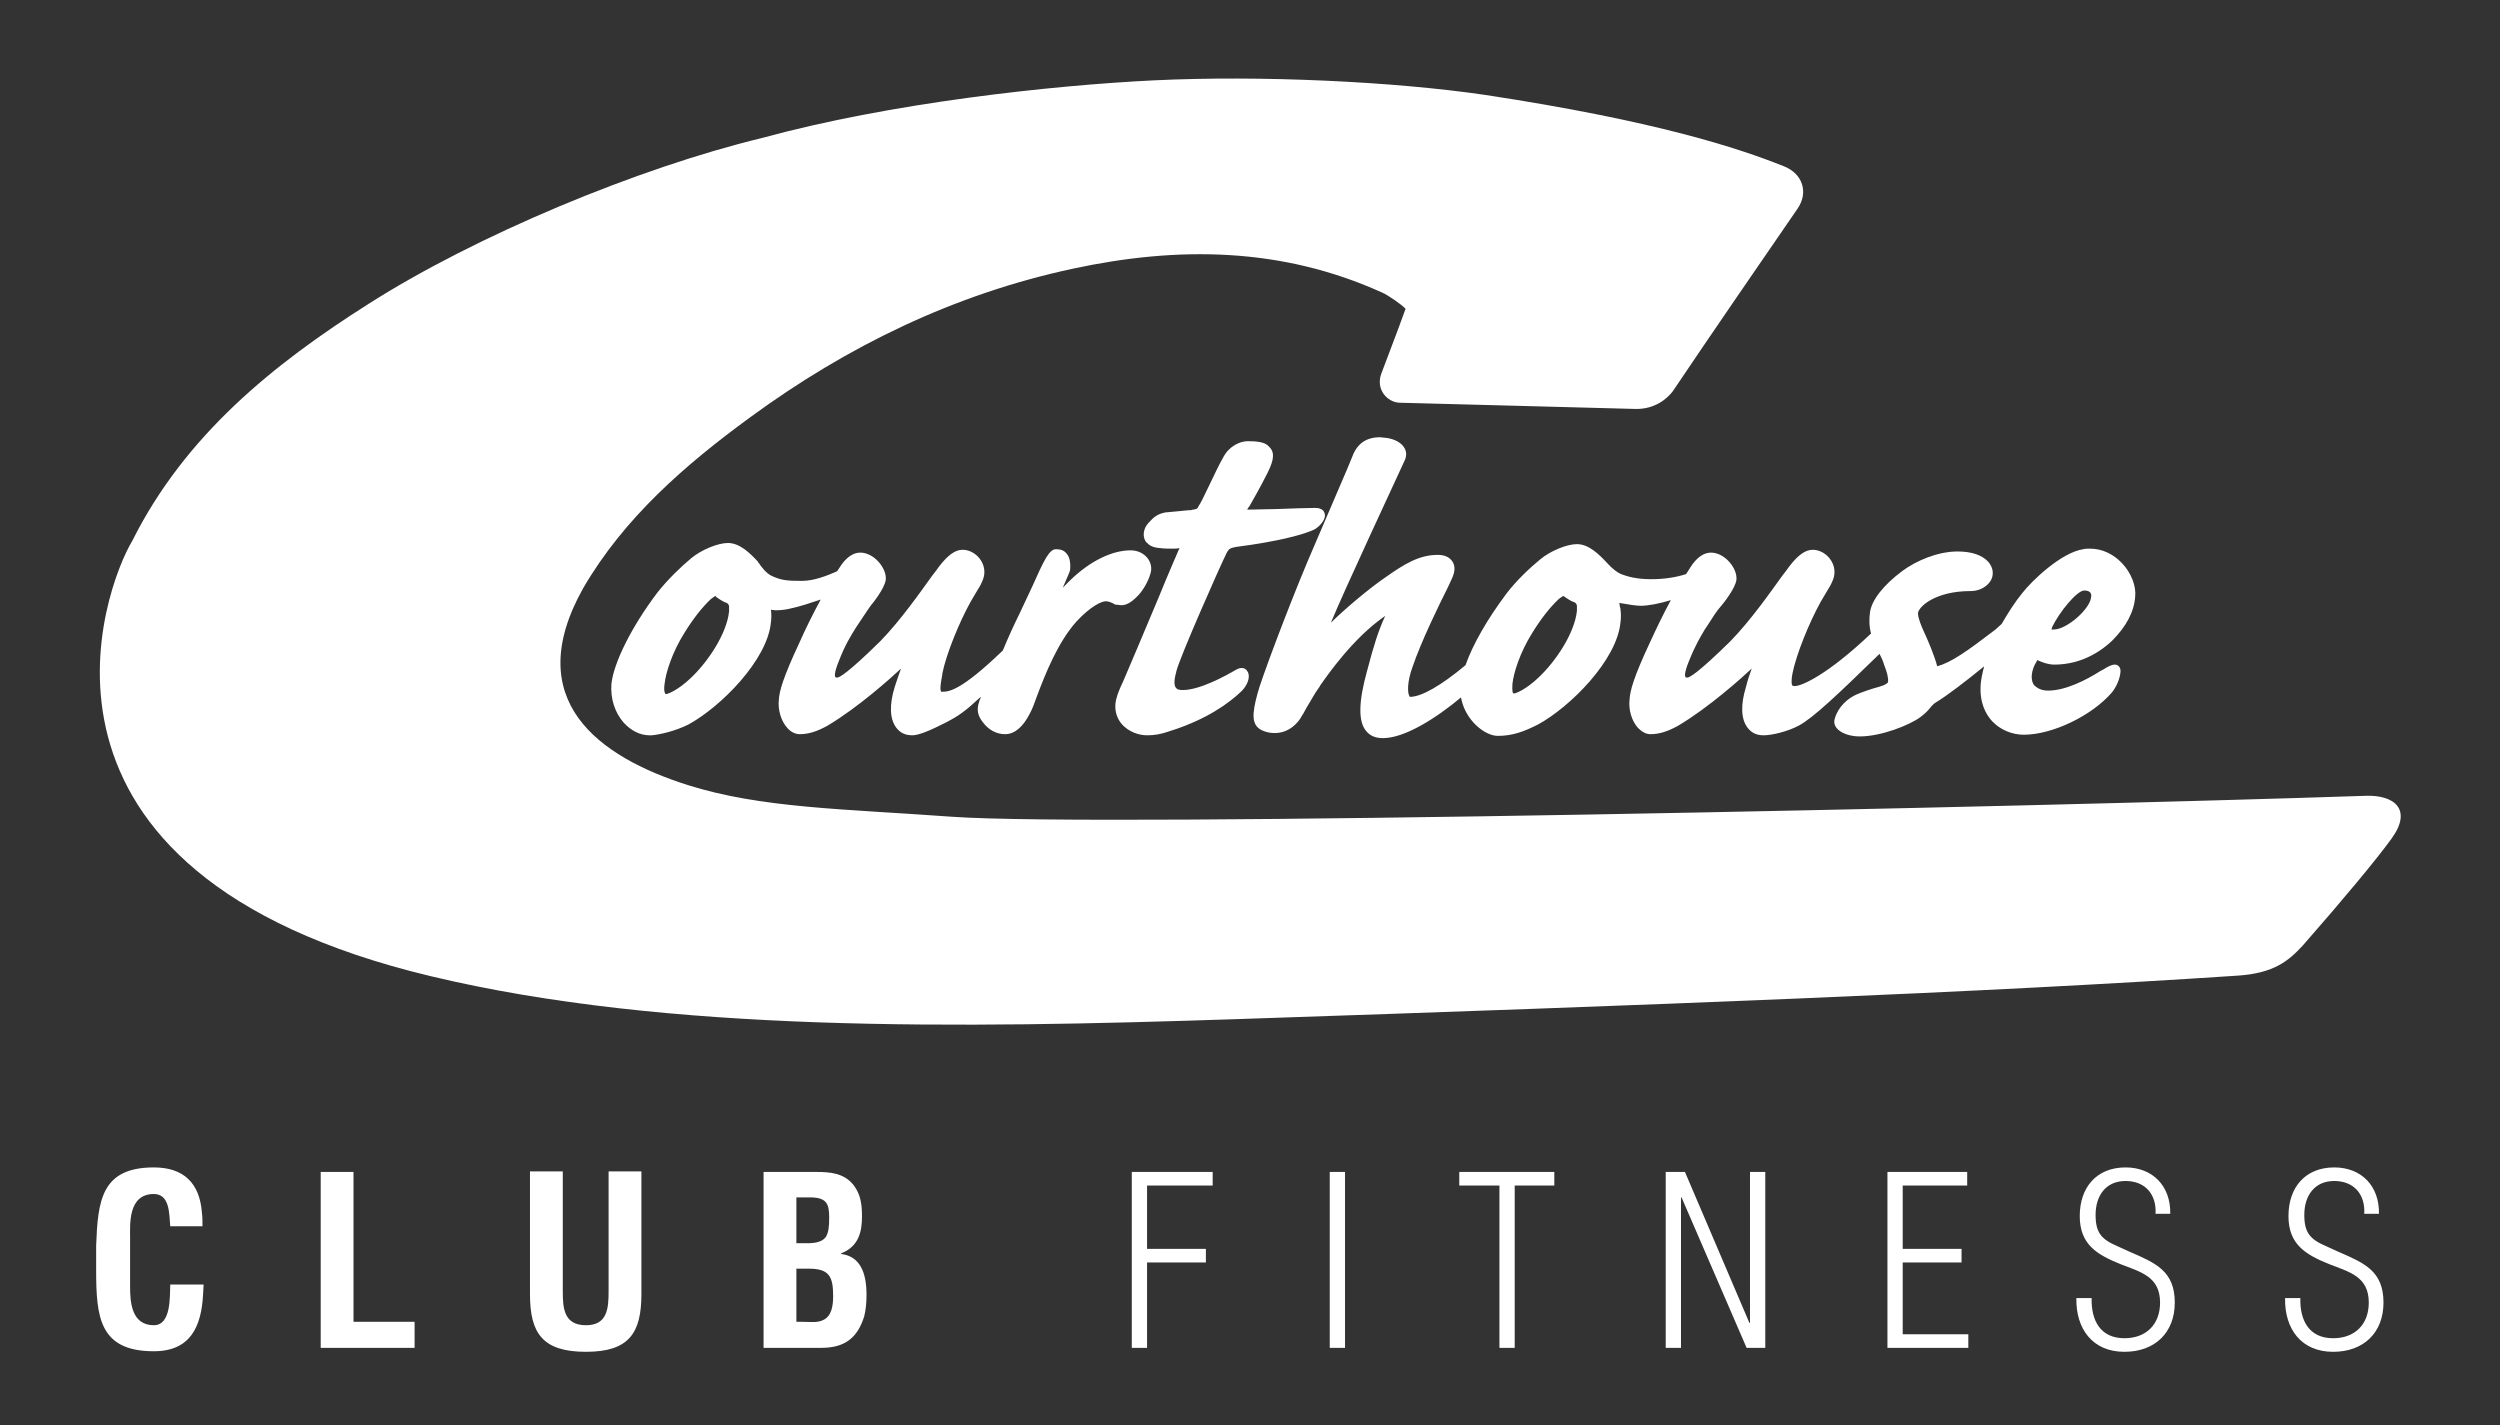<?xml version="1.0" encoding="utf-8"?>
<!-- Generator: Adobe Illustrator 22.0.1, SVG Export Plug-In . SVG Version: 6.00 Build 0)  -->
<svg version="1.1" id="Layer_1" xmlns="http://www.w3.org/2000/svg" xmlns:xlink="http://www.w3.org/1999/xlink" x="0px" y="0px"
	 viewBox="0 0 442 252" style="enable-background:new 0 0 442 252;" xml:space="preserve">
<rect x="0" y="0" width="442" height="252" fill="#333333" stroke="none"/>
<style type="text/css">
	.st0{fill:#FFFFFF;}
</style>
<g>
	<path class="st0" d="M198.3,107c0.8,0,1.7-0.5,2.6-1.4c1-0.9,2.1-2.7,2.5-4.2c0.3-0.9,0.1-1.9-0.5-2.7c-0.7-0.9-1.8-1.4-3-1.4
		c-3.3,0-7.2,1.9-10.7,5.3c-0.5,0.5-0.9,0.9-1.3,1.3c0.9-2.1,1.3-2.9,1.3-3.2c0.1-1.3-0.1-2.3-0.7-2.9c-0.4-0.5-1-0.7-1.8-0.7
		c-1.2,0-2.1,1.9-4.2,6.6c-0.7,1.5-1.5,3.2-2.3,4.9c-0.9,1.8-1.9,4-2.9,6.4l-0.1,0.1c-7.5,7.2-9.5,7.2-10.7,7.2c-0.1,0-0.1,0-0.1,0
		c-0.3-0.4,0-2,0.2-3v-0.2c0.7-3.5,3-9.1,5-12.7c0.4-0.7,0.7-1.2,1-1.7c0.5-0.8,0.8-1.3,1-1.8c0.6-1.2,0.6-2.5-0.1-3.7
		c-0.7-1.2-2-2-3.3-2s-2.6,0.9-4.2,3c-0.3,0.4-0.7,1-1.2,1.6c-2.1,2.9-5.5,7.8-9.2,11.6c-5.7,5.6-7.2,6.4-7.6,6.4
		c-0.1,0-0.2,0-0.3-0.1s-0.3-0.6,0.6-2.8c1.1-2.9,2.2-4.6,3-5.9c0.1-0.2,0.3-0.4,0.4-0.6c0.4-0.6,0.8-1.2,1.2-1.8
		c0.4-0.6,0.8-1.2,1.1-1.6c0.1-0.1,2.4-2.9,2.6-4.5c0.1-1-0.4-2.2-1.3-3.2c-0.9-1-2.1-1.6-3.2-1.6c-1.3,0-2.6,0.9-3.7,2.7L148,101
		c-1.8,0.8-4.1,1.7-6.2,1.7c-2.7,0-3.7-0.1-5.4-0.9c-0.9-0.4-1.9-1.7-2.2-2.2c-0.1-0.1-0.2-0.2-0.2-0.3c-1.4-1.5-3.2-3.3-5.3-3.3
		c-1.8,0-4.7,1.2-6.5,2.7c-1.7,1.4-4.2,3.8-6,6.1c-4.6,6.1-7.7,12.4-8.1,16.1c-0.2,2.6,0.6,5.1,2.2,6.9c1.3,1.4,2.9,2.2,4.5,2.2
		c0.1,0,0.3,0,0.4,0c1.3-0.1,4.1-0.7,6.5-1.9c5.7-3.1,14-11.4,14.6-18.1c0.1-0.7,0.1-1.6,0-2.2l0,0c0.2,0,0.5,0.1,0.8,0.1
		c0.9,0,1.9-0.1,3-0.4c1.4-0.3,3.2-0.9,5-1.5c-1.4,2.6-2.7,5.2-3.8,7.7c-2.9,6.2-3.5,8.5-3.6,10c-0.2,1.8,0.4,3.8,1.5,5
		c0.6,0.7,1.4,1.1,2.2,1.1c1.6,0,3.1-0.5,4.9-1.5c5.4-3.2,11.3-8.5,13-10.1c-0.3,0.9-0.7,1.9-1.1,3.2c-1,3.2-0.9,5.8,0.3,7.3
		c0.7,0.9,1.6,1.3,2.8,1.3c1.1,0,3.1-0.8,6.2-2.4c1.9-1,3.1-1.8,5.9-4.4c0,0,0,0,0,0.1c-0.8,1.8-0.7,3,0.3,4.3
		c1.1,1.5,2.5,2.2,4,2.2c1.7,0,3.2-1.3,4.4-3.7c0.4-0.7,0.8-1.8,1.3-3.2c1.4-3.7,3.6-9.3,6.9-13c2.6-2.8,4.5-3.6,5.2-3.6
		c0.5,0,1,0.2,1.7,0.6C197.6,106.9,197.9,107,198.3,107z M117.5,120.9c0.2-1.9,1.3-5.5,3.5-9c1.6-2.6,3.2-4.6,4.7-6
		c0.5-0.4,0.7-0.5,0.8-0.5c0.1,0,0.1,0,0.1,0.1l0.1,0.1c0.3,0.2,1.1,0.8,1.8,1c0.2,0.1,0.4,0.4,0.4,0.6s0,0.5,0,0.9
		c-0.4,3.9-3.7,8.9-6.8,11.8c-2.2,2.1-4,2.8-4.3,2.8c-0.1,0-0.2,0-0.2-0.1C117.6,122.6,117.3,122.2,117.5,120.9z"/>
	<path class="st0" d="M219.5,118.1c-0.4,0-0.8,0.2-1.3,0.5c-1.4,0.8-6,3.4-9.1,3.4c-0.6,0-1-0.1-1.2-0.4c-0.4-0.5-0.3-1.5,0.1-3
		c0.6-2.4,7.6-18.3,8.9-20.9c0.4-0.7,0.6-0.8,1.6-1c7.8-1,12.3-2.3,13.9-3.1c0.9-0.5,2.1-1.8,1.8-2.8c-0.1-0.4-0.4-1-1.7-1
		c-1.4,0-4,0.1-6.8,0.2c-1.7,0-3.4,0.1-4.9,0.1h-0.3c0.1-0.2,0.2-0.4,0.4-0.6c0.6-1.1,1.7-2.9,3.2-5.9c1.2-2.4,1.3-3.7,0.2-4.7
		c-0.7-0.8-2.3-0.9-3.7-0.9s-3.3,0.9-4.3,2.8c-0.6,1-1.7,3.3-2.7,5.4c-0.7,1.5-1.4,2.9-1.7,3.3c-0.2,0.5-0.4,0.5-0.9,0.6
		c-0.1,0-0.3,0-0.4,0.1h-0.4c-1.9,0.2-3.2,0.3-4.2,0.4c-1.4,0.3-2,0.8-2.9,1.8c-1,1-1.2,2.6-0.4,3.5c0.5,0.5,1,0.9,2.4,1
		c0.7,0.1,1.5,0.1,2.2,0.1c0.5,0,0.8,0,1.2-0.1l0,0c0,0.1,0,0.2-0.1,0.3c-0.2,0.5-1.8,4.1-3.5,8.3c-2.5,6-5.7,13.5-6.3,14.9
		c-0.9,1.9-1.3,3-1.4,4.1c-0.1,1.3,0.3,2.6,1.2,3.6c1.1,1.2,2.8,1.9,4.4,1.9c1.3,0,2.5-0.2,3.9-0.7c6.7-2.1,10.6-5,12.8-7.1
		c1-1,1.5-2.3,1.2-3.2C220.4,118.3,220,118.1,219.5,118.1z"/>
	<path class="st0" d="M360.1,116.9c0.1-0.2,0.1-0.2,0.1-0.2s0.1,0,0.2,0.1c0.7,0.3,1.7,0.7,2.8,0.7c3.7,0,7.2-1.4,10.2-4.2
		c2.5-2.5,3.9-5.1,4.1-7.8c0.2-1.9-0.7-4.2-2.3-5.9c-1.6-1.7-3.6-2.6-5.7-2.6c-0.4,0-0.8,0-1.2,0.1c-3.9,0.6-9.1,5.6-10.8,7.8
		c-1.3,1.6-2.5,3.5-3.6,5.4c-0.4,0.4-0.8,0.7-1.1,1c-5.1,3.9-7.8,5.8-10.3,6.5c-0.5-1.9-1.6-4.5-2.3-6c-0.5-1.1-1.1-2.5-1.1-3.4
		c0.1-1.1,3-3.9,9.3-3.9c2.2,0,3.8-1.5,3.9-2.9c0.1-0.8-0.2-1.6-0.8-2.3c-1.1-1.2-3-1.8-5.4-1.8c-3.6,0-7.4,1.7-9.7,3.4
		c-3.4,2.5-5.6,5.3-5.8,7.5c-0.1,0.7-0.2,2.2,0.2,3.6c-7.8,7.4-12.3,9.3-13.5,9.3c-0.3,0-0.4-0.1-0.4-0.1c-0.2-0.2-0.2-1,0-2.1
		c0.7-3.5,3-9.1,5-12.7c0.4-0.7,0.7-1.2,1-1.7c0.5-0.8,0.8-1.3,1-1.8c0.6-1.2,0.6-2.5-0.1-3.7s-2-2-3.3-2s-2.6,0.9-4.2,3
		c-0.3,0.4-0.7,1-1.2,1.6c-2.1,2.9-5.5,7.8-9.2,11.6c-5.7,5.6-7.2,6.4-7.6,6.4c-0.1,0-0.2,0-0.3-0.1c-0.1-0.1-0.3-0.6,0.6-2.8
		c1.2-3,2.1-4.4,2.8-5.6l0.6-0.9c0.7-1.1,1.5-2.4,2.4-3.4c0.1-0.1,2.4-2.9,2.6-4.5c0.1-1-0.4-2.2-1.3-3.2s-2.1-1.6-3.2-1.6
		c-1.3,0-2.6,0.9-3.7,2.7c-0.2,0.3-0.4,0.6-0.7,1.1c-1.9,0.6-3.9,0.9-6.2,0.9c-2.7,0-4.2-0.5-5.3-0.9c-0.7-0.3-1.6-1-2.5-2
		c-1.4-1.5-3.2-3.3-5.3-3.3c-1.8,0-4.7,1.2-6.5,2.7c-1.7,1.4-4.2,3.7-6,6.1c-3.3,4.4-5.9,8.9-7.2,12.6c-4.3,3.6-7.8,5.6-9.8,5.6
		c0,0-0.1,0-0.1-0.1c-0.4-0.6-0.4-2.6,0.5-5.1c1.6-4.7,4.7-11,6.2-14c0.3-0.7,0.6-1.2,0.7-1.5c0.8-1.6,0.6-2.6,0.2-3.2
		c-0.5-0.8-1.4-1.2-2.6-1.2c-3.3,0-5.9,1.6-9.3,4c-2.8,1.9-7.3,5.7-9.6,8c2.1-5.2,12.1-26.6,13-28.6c0.5-1,0.3-1.8,0-2.3
		c-0.5-0.9-1.7-1.6-3.3-1.8c-0.4,0-0.7-0.1-1-0.1c-2.9,0-4.1,1.6-4.7,2.9c-0.5,1.3-1.5,3.6-2.7,6.4c-1.6,3.7-3.5,8.2-5.4,12.6
		c-3.7,8.8-8.4,21.4-8.9,23.5c-0.9,3.4-1.2,5.6,1,6.5c0.7,0.3,1.4,0.4,2.1,0.4c2.4,0,4.1-1.7,4.8-3.1c0.3-0.4,0.5-0.9,0.8-1.4
		c0.7-1.1,1.4-2.5,2.3-3.7l0.1-0.2c1.4-2,5.8-8.3,11.2-12.1c0.1-0.1,0.2-0.1,0.3-0.2c-1.2,2.6-2,5.1-3.2,9.7
		c-1.5,5.4-1.6,8.9-0.2,10.6c0.7,0.9,1.7,1.3,3,1.3c3.9,0,9.5-3.6,13.8-7.2c0.7,4,4.2,6.8,6.5,6.8c2.7,0,4.7-0.8,7.1-2
		c5.7-3.1,14-11.4,14.6-18.1c0.1-0.7,0.1-1.6,0-2.2c0-0.1,0-0.3-0.1-0.5c0-0.2-0.1-0.5-0.1-0.7c1.7,0.3,3,0.5,3.8,0.5l0,0
		c1.3,0,3.4-0.4,5.3-1c-1.4,2.6-2.6,5.1-3.7,7.5c-2.9,6.2-3.5,8.5-3.6,10.1c-0.2,1.8,0.4,3.8,1.5,5c0.7,0.7,1.4,1.1,2.2,1.1
		c1.6,0,3.1-0.5,4.9-1.5c5.4-3.2,11.3-8.5,13-10.1c-0.3,0.9-0.7,1.9-1,3.2c-1,3.2-0.9,5.8,0.3,7.3c0.7,0.9,1.6,1.3,2.8,1.3
		c1.4,0,4.1-0.6,6.2-1.7c2.6-1.4,6.8-5.4,14.3-12.7c0.3,0.6,0.6,1.2,0.8,1.9c0.5,1.3,0.8,2.3,0.7,3.1c0,0.1-0.4,0.5-1.5,0.8
		c-1.5,0.4-3.2,1-4.1,1.4c-1.4,0.6-3.2,2.1-3.8,4.2c-0.2,0.6-0.1,1.2,0.3,1.7c0.7,0.9,2.3,1.5,4.1,1.5c3.8,0,8.8-2,10.7-3.4
		c0.7-0.5,1.3-1.1,1.7-1.6c0.4-0.5,0.8-0.9,1.2-1.1c1.8-1.1,5.1-3.6,8.4-6.3c-0.3,1.1-0.5,2.1-0.6,3c-0.3,3.4,0.9,5.5,2,6.7
		c1.4,1.5,3.5,2.4,5.6,2.4c5.1,0,12.1-3.4,15.6-7.5c0.8-1,1.4-2.4,1.5-3.6c0-0.4,0-0.7-0.3-1c-0.1-0.1-0.3-0.3-0.7-0.3
		c-0.6,0-1.3,0.4-2.1,0.9l-0.4,0.2c-2.5,1.6-6.2,3.5-9.3,3.5c-1.1,0-1.9-0.4-2.4-0.9c-0.4-0.4-0.5-1-0.5-1.7
		C359.3,118.4,359.6,117.7,360.1,116.9z M368.5,104.4c0.4,0,0.8,0.1,1,0.3c0.2,0.2,0.3,0.5,0.2,0.9c-0.2,2.1-4.3,5.7-6.6,5.7
		c-0.2,0-0.3,0-0.4,0c0-0.1,0.1-0.2,0.1-0.4C364.1,108.2,367.2,104.4,368.5,104.4z M267.4,120.9c0.2-1.9,1.3-5.5,3.5-9
		c1.6-2.6,3.2-4.6,4.7-6c0.5-0.4,0.7-0.5,0.8-0.5c0.1,0,0.1,0,0.1,0l0.1,0.1c0.3,0.2,1.1,0.8,1.8,1c0.2,0.1,0.4,0.4,0.4,0.6
		s0,0.5,0,0.9c-0.4,3.9-3.7,8.9-6.8,11.8c-2.2,2.1-4,2.8-4.3,2.8c-0.1,0-0.2,0-0.2-0.1C267.5,122.6,267.3,122.2,267.4,120.9z"/>
</g>
<path class="st0" d="M411.2,220.3c-2.8-1.2-3.8-2.4-3.8-5.5c0-3.4,1.8-6,5.3-6s5.5,2.4,5.3,5.8h2.6c0.1-4.9-3.1-8.2-7.9-8.2
	c-5.1,0-8.1,3.5-8.1,8.6c0,5,3,6.8,7.2,8.5c3.6,1.4,7,2.2,7,6.8c0,3.9-2.5,6.3-6.3,6.3c-4.3,0-5.9-3.2-5.8-7.1H404
	c-0.1,5.5,2.9,9.5,8.5,9.5c5.4,0,8.9-3.4,8.9-8.7c0-5.6-3.4-7-8-9L411.2,220.3z M374.3,220.3c-2.8-1.2-3.8-2.4-3.8-5.5
	c0-3.4,1.8-6,5.3-6s5.5,2.4,5.3,5.8h2.6c0.1-4.9-3.1-8.2-7.9-8.2c-5.1,0-8.1,3.5-8.1,8.6c0,5,3,6.8,7.2,8.5c3.6,1.4,7,2.2,7,6.8
	c0,3.9-2.5,6.3-6.3,6.3c-4.3,0-5.9-3.2-5.8-7.1h-2.7c-0.1,5.5,2.9,9.5,8.5,9.5c5.4,0,8.9-3.4,8.9-8.7c0-5.6-3.4-7-8-9L374.3,220.3z
	 M348,238.3v-2.4h-11.6v-12.7h10.4v-2.4h-10.4v-11.2h11.4v-2.4h-14.1v31.1L348,238.3L348,238.3z M297.9,207.2h-3.4v31.1h2.7v-26.6
	h0.1l11.5,26.6h3.3v-31.1h-2.7v26.7h-0.1L297.9,207.2z M265.1,209.6v28.7h2.7v-28.7h7v-2.4H258v2.4H265.1z M237.8,207.2h-2.7v31.1
	h2.7V207.2z M202.8,238.3v-15.1h10.4v-2.4h-10.4v-11.2h11.6v-2.4h-14.3v31.1L202.8,238.3L202.8,238.3z M145.2,238.3
	c4.1,0,6.4-1.7,7.6-5.6c0.3-1.2,0.4-2.5,0.4-3.8c0-4-1.2-6.8-4.5-7.2v-0.1c3.1-1.2,3.7-3.8,3.7-6.5c0-2.1-0.2-3.9-1.5-5.6
	c-1.7-2.1-4.1-2.3-6.6-2.3H135v31.1L145.2,238.3L145.2,238.3z M140.8,219.7v-8h2.7c2.7,0.1,3.1,1.2,3.1,3.6c0,1.5-0.1,2.6-0.6,3.4
	c-0.9,1.2-2.7,1.1-4.1,1.1h-1.1V219.7z M140.8,233.7v-9.4h2.2c3.6,0,4.3,1.4,4.3,4.8c0,1.6-0.2,3.6-1.8,4.3c-1,0.5-2.3,0.3-3.5,0.3
	L140.8,233.7L140.8,233.7z M107.6,228.3c0,3-0.2,6-4,6c-3.9,0-4.1-3-4.1-6v-21.2h-5.8v21.7c0,6.9,2.2,10.2,9.9,10.2
	c7.6,0,9.8-3.3,9.8-10.2v-21.7h-5.8V228.3z M73.3,238.3v-4.6H62.5v-26.5h-5.8v31.1H73.3z M30.1,227.2c-0.1,2,0.2,7.1-2.9,7.1
	c-4,0-4.2-4.2-4.2-6.8v-8.6c0-2.4-0.4-7.8,4.2-7.8c2.9,0,2.7,3.7,2.9,5.7h5.7c0-0.8,0-1.6-0.1-2.4c-0.4-5.3-3.3-8-8.5-8
	c-9.3,0-9.9,5.9-10.2,13.8v4.4c0,8.3,0.6,14.3,10.2,14.3c6.5,0,8.4-4.4,8.7-10c0-0.6,0.1-1.2,0.1-1.8h-5.9V227.2z"/>
<path class="st0" d="M395.5,172.5c-44.9,3-102.9,5.2-177.4,7.7c-48.4,1.6-100.1,2.4-141.9-7.6c-77-18.4-57.7-68.9-52.8-77
	C32.7,77,48.3,64.4,65.2,53.7c19-12.1,47.6-24,69.5-29.3c22.7-6.2,51-9.3,69.4-10.2c18.8-0.9,42.3,0.2,58.6,2.6
	c30.2,4.6,44.7,9.4,52.7,12.6c3.3,1.3,4.4,4.6,2.4,7.5c-7.9,11.5-14.6,21.2-22,32.2c-1,1.4-3.3,3.3-6.7,3.2
	c-14.1-0.4-27.4-0.7-41.7-1.1c-2.1-0.1-4.2-2.3-3.2-5.1c1.9-5.1,2.8-7.3,4.3-11.5c-0.6-0.7-3.2-2.5-4.2-2.9c-17.7-8-36-8.2-54.6-4.2
	c-21,4.5-39.9,13.7-57.1,26.3c-11.5,8.4-22.3,17.8-29.5,30.2c-11.1,19.8,2.7,29.8,18.5,34.8c13,4.1,27.5,4.2,46.7,5.6
	c26.2,1.9,190.5-1.7,249.9-3.7c5.1-0.2,8.4,2.4,4.6,7.6c-2.6,3.6-8.5,10.7-15.7,18.9C404.6,169.9,402,172.1,395.5,172.5"/>
</svg>
